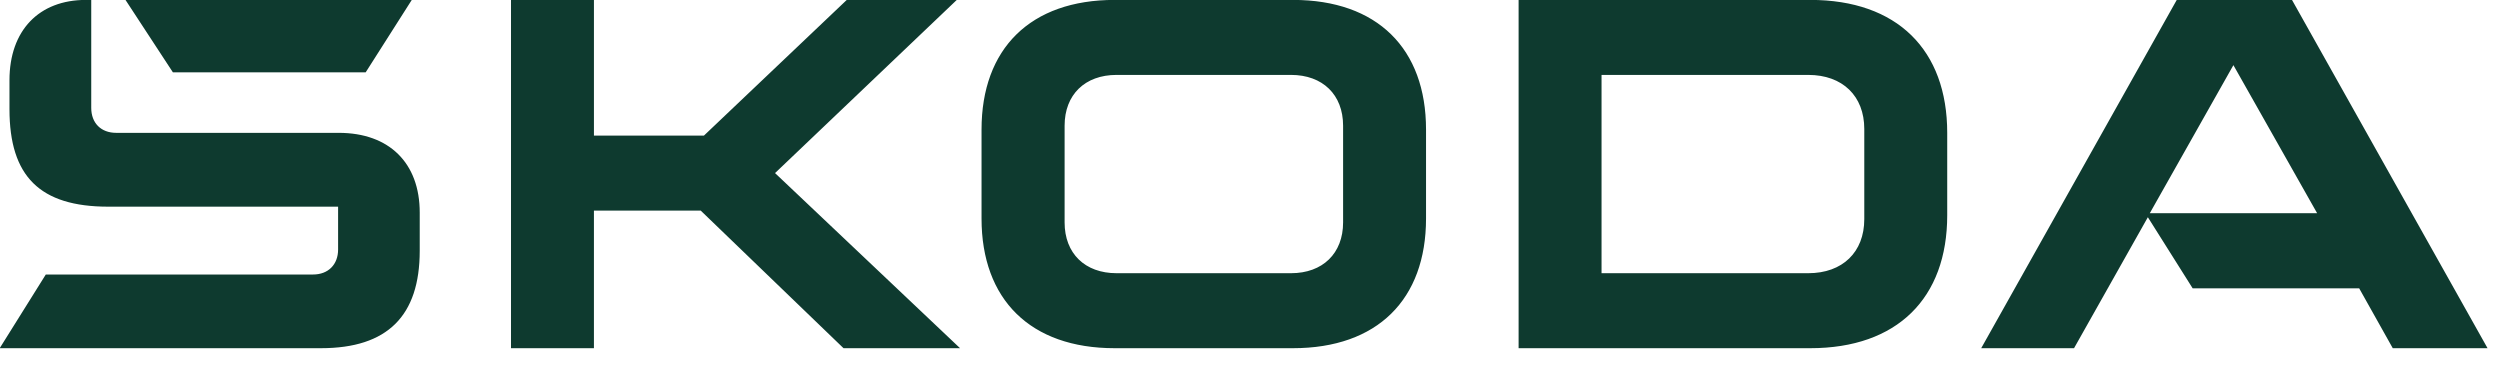 <?xml version="1.0" encoding="UTF-8" standalone="no"?>
<svg
   width="95"
   height="14"
   version="1.1"
   viewBox="0 0 25.136 3.704"
   id="svg28"
   xmlns="http://www.w3.org/2000/svg"
   xmlns:svg="http://www.w3.org/2000/svg">
  <defs
     id="defs32">
    <style
       type="text/css"
       id="style881"><![CDATA[
    .fil0 {fill:#0E3A2F}
    .fil2 {fill:#0E3A2F;fill-rule:nonzero}
    .fil1 {fill:#0E3A2F;fill-rule:nonzero}
   ]]></style>
  </defs>
  <style
     type="text/css"
     id="style20">.st0{fill:#FF0000;}
	.st1{fill:#FFFFFF;}
	.st2{fill:#282828;}</style>
  <style
     type="text/css"
     id="style22">.st0{fill:#EE3124;}
	.st1{fill:#FFFFFF;}</style>
  <style
     type="text/css"
     id="style24">.st0{fill:#FF0000;}
	.st1{fill:#FFFFFF;}
	.st2{fill:#282828;}</style>
  <style
     type="text/css"
     id="style26">.st0{fill:#EE3124;}
	.st1{fill:#FFFFFF;}</style>
  <g
     id="Vrstva_x0020_1"
     transform="matrix(0.01,0,0,0.01,-108.049,-36.816)"
     style="clip-rule:evenodd;fill-rule:evenodd;image-rendering:optimizeQuality;shape-rendering:geometricPrecision;text-rendering:geometricPrecision">
    <path
       class="fil1"
       d="m 11318.676,4031.678 v -350.176 h 83.388 v 136.405 h 110.616 l 143.606,-136.405 h 110.616 l -182.746,174.106 186.018,176.07 h -117.161 l -143.604,-138.369 h -107.345 v 138.369 z m -339.965,-277.392 -47.65,-72.784 h 287.864 l -46.341,72.784 z m 1987.691,141.641 h 168.214 l -84.172,-148.841 z m -169.526,135.75 196.623,-350.176 h 115.853 l 196.622,350.176 h -95.3 l -33.774,-60.217 h -167.43 l -45.033,-71.475 -74.223,131.692 z m -691.973,0 h -179.343 c -84.696,0 -133.787,-48.959 -133.787,-130.383 v -89.409 c 0,-81.424 49.091,-130.383 133.787,-130.383 h 179.343 c 84.828,0 133.787,48.959 133.787,130.383 v 89.409 c 0,81.424 -48.959,130.383 -133.787,130.383 z m -177.378,-75.402 h 175.415 c 31.811,0 52.362,-19.898 52.362,-51.054 v -97.264 c 0,-31.156 -20.551,-51.054 -52.362,-51.054 h -175.415 c -31.811,0 -52.232,19.898 -52.232,51.054 v 97.264 c 0,31.156 20.421,51.054 52.232,51.054 z m 404.239,75.402 v -350.176 h 293.233 c 87.446,0 137.713,50.268 137.713,133.656 v 82.864 c 0,83.388 -50.267,133.656 -137.713,133.656 z m 83.388,-75.402 h 207.88 c 34.428,0 56.29,-21.207 56.29,-54.326 v -90.719 c 0,-33.119 -21.862,-54.326 -56.29,-54.326 h -207.88 z m -1610.546,75.402 46.34,-74.093 h 268.752 c 15.185,0 25.135,-9.949 25.135,-25.134 v -43.068 h -231.05 c -68.858,0 -99.36,-30.501 -99.36,-98.049 v -29.061 c 0,-50.268 29.846,-80.769 76.842,-80.769 h 5.368 v 108.522 c 0,15.316 9.817,25.134 25.134,25.134 h 223.72 c 50.923,0 81.423,30.501 81.423,80.115 v 38.487 c 0,65.453 -32.465,97.918 -99.227,97.918 z"
       id="path888"
       style="stroke-width:0.131" />
  </g>
</svg>
